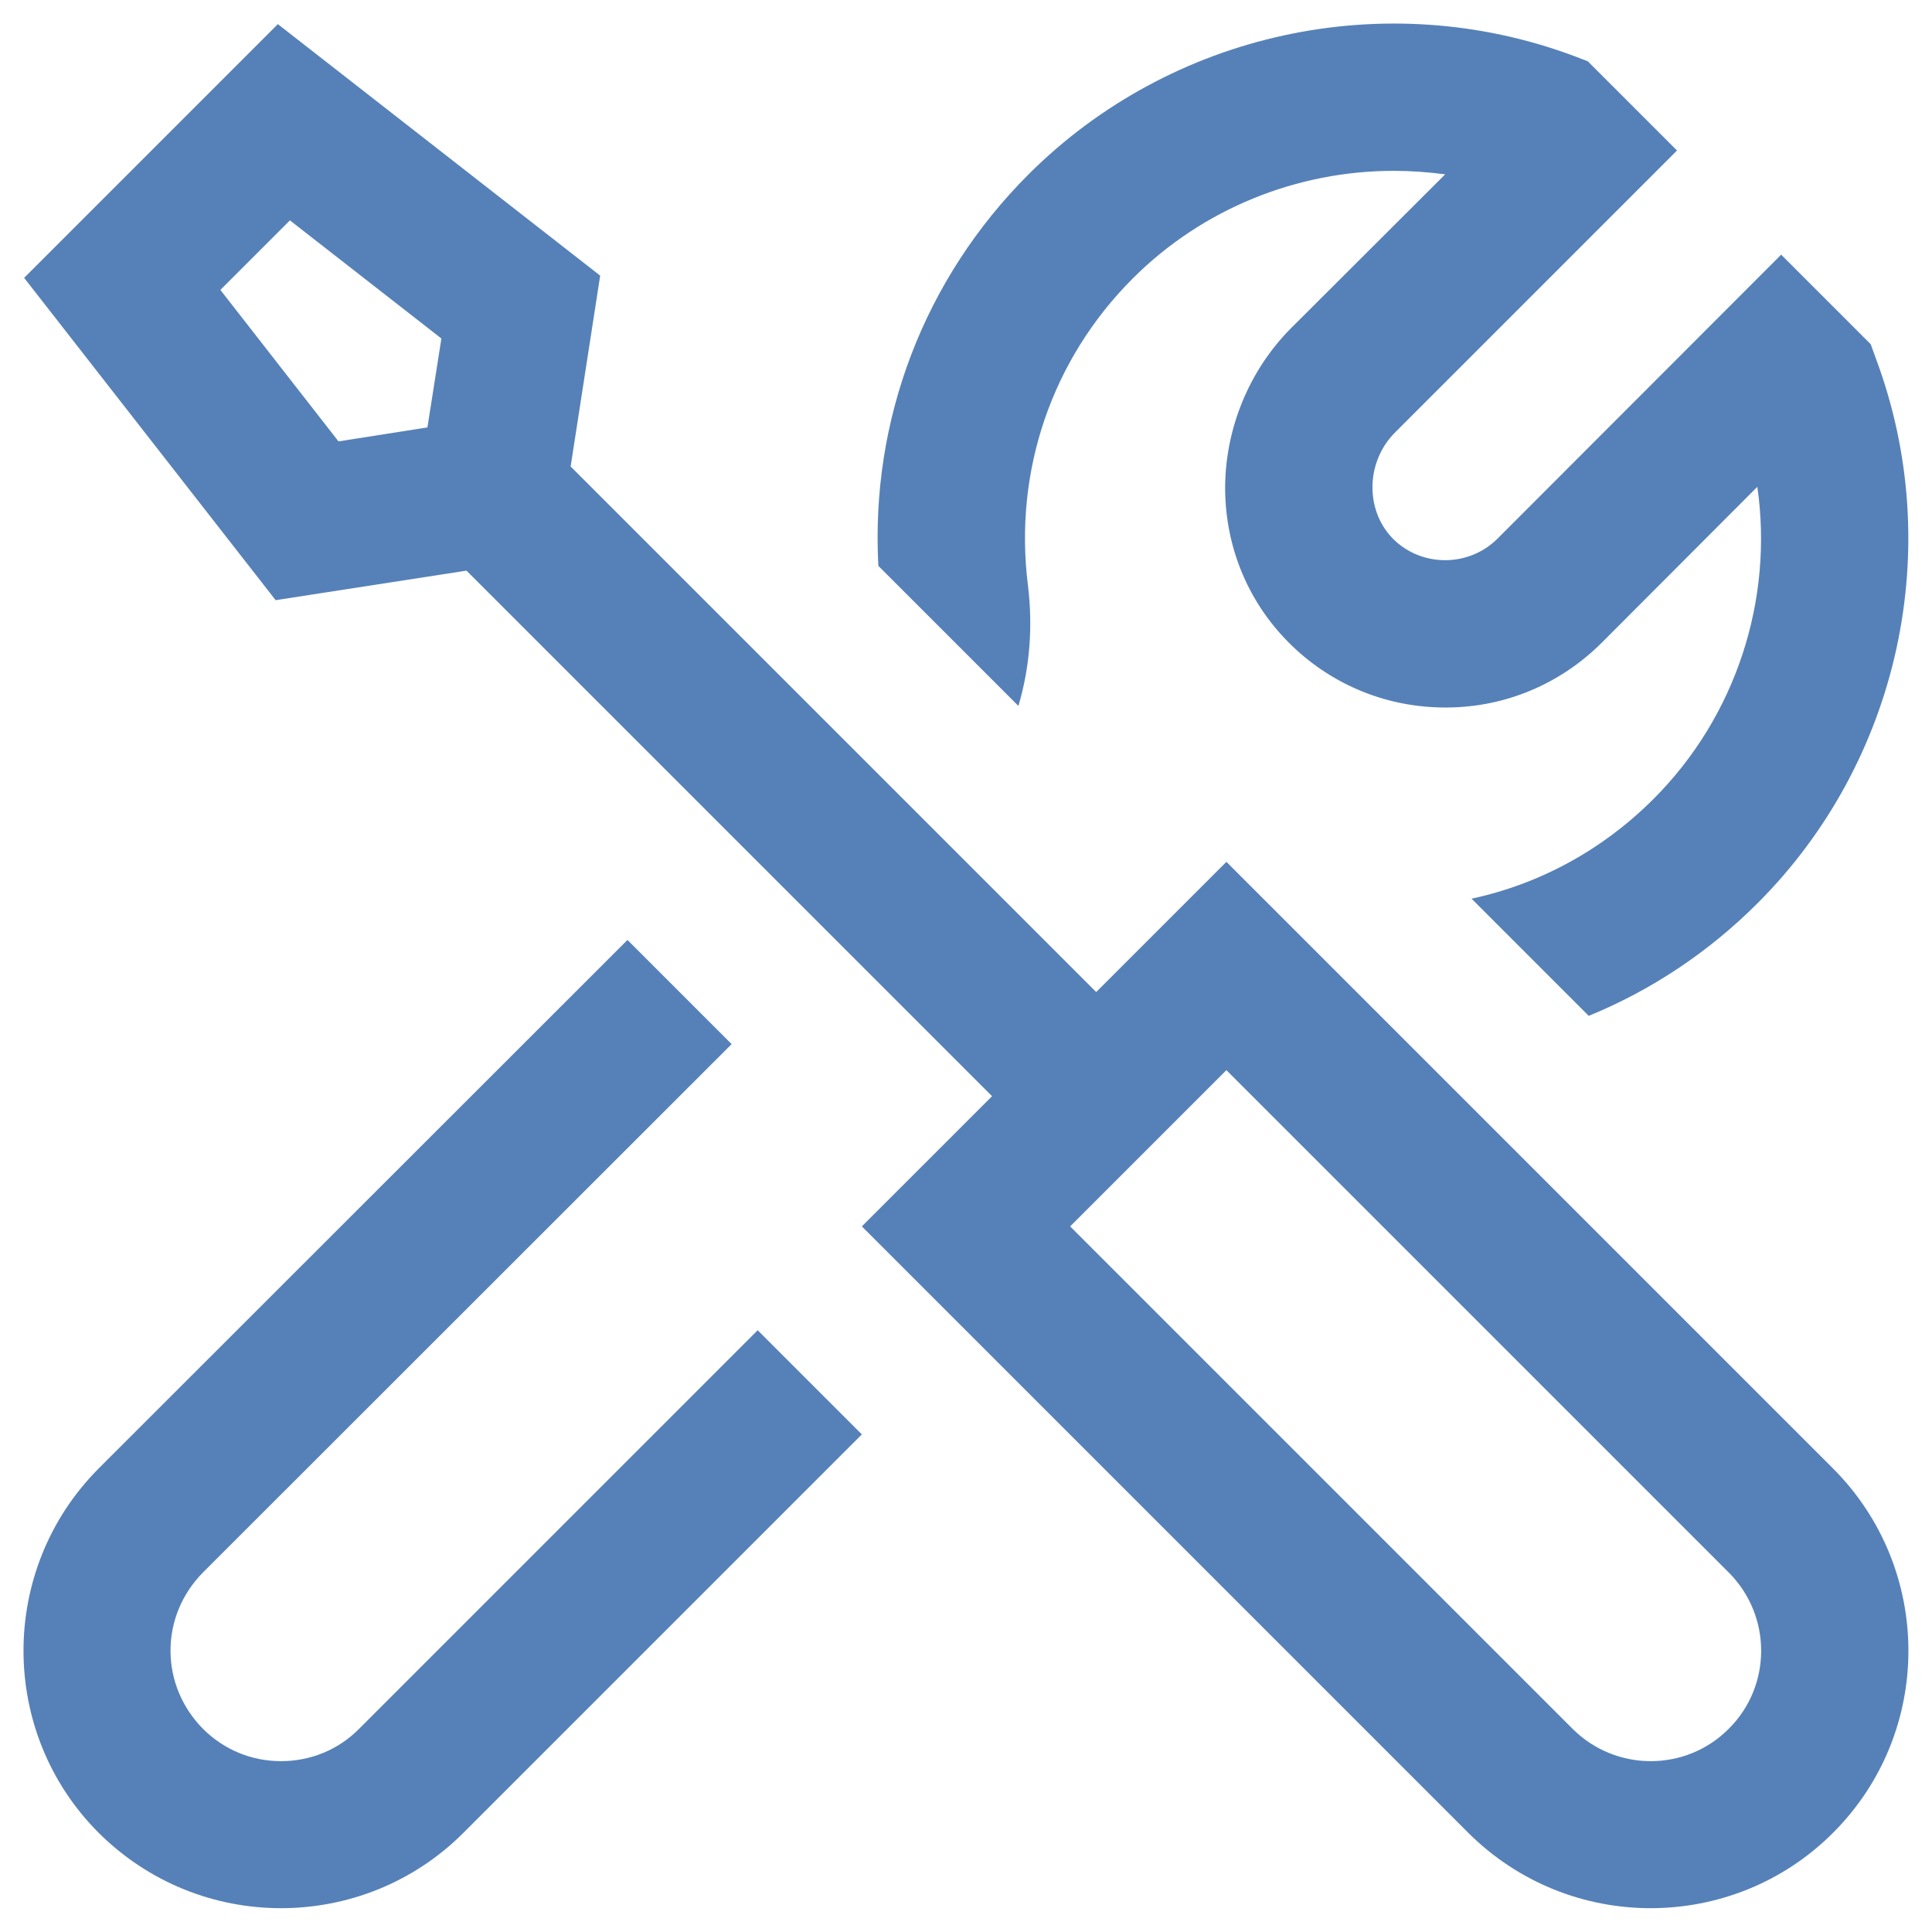 <?xml version="1.0" encoding="UTF-8"?>
<!DOCTYPE svg PUBLIC "-//W3C//DTD SVG 1.1//EN" "http://www.w3.org/Graphics/SVG/1.1/DTD/svg11.dtd">
<!-- Creator: CorelDRAW -->
<svg xmlns="http://www.w3.org/2000/svg" xml:space="preserve" width="512px" height="512px" version="1.1" style="shape-rendering:geometricPrecision; text-rendering:geometricPrecision; image-rendering:optimizeQuality; fill-rule:evenodd; clip-rule:evenodd"
viewBox="0 0 60.84 60.84"
 xmlns:xlink="http://www.w3.org/1999/xlink"
 xmlns:xodm="http://www.corel.com/coreldraw/odm/2003"
 enable-background="new 0 0 511.936 511.936">
 <defs>
  <style type="text/css">
   <![CDATA[
    .fil0 {fill:none}
    .fil1 {fill:#5681B8;fill-rule:nonzero}
   ]]>
  </style>
 </defs>
 <g id="Слой_x0020_1">
  <rect class="fil0" width="60.84" height="60.84"/>
  <g id="_2501229035552">
   <g>
    <path class="fil1" d="M59.08 11.31c2.21,5.93 0.74,12.66 -3.73,17.13 -1.55,1.55 -3.36,2.75 -5.32,3.55l-3.69 -3.69c2.14,-0.46 4.12,-1.53 5.73,-3.14 2.6,-2.6 3.78,-6.27 3.27,-9.83l-4.91 4.92c-1.3,1.29 -3.02,2.02 -4.86,2.03 -0.02,0 -0.04,0 -0.06,0 -1.81,0 -3.52,-0.69 -4.82,-1.94 -1.34,-1.29 -2.09,-3.03 -2.11,-4.92 -0.01,-1.89 0.74,-3.74 2.07,-5.08l4.86 -4.85c-0.54,-0.07 -1.08,-0.11 -1.62,-0.11 -3.03,0 -6.01,1.18 -8.22,3.39 -2.55,2.55 -3.75,6.07 -3.3,9.66 0.16,1.3 0.06,2.59 -0.3,3.8l-4.41 -4.41c-0.25,-4.6 1.44,-9.04 4.73,-12.33 4.48,-4.47 11.2,-5.94 17.14,-3.74l0.47 0.18 2.81 2.81 -8.88 8.88c-0.46,0.46 -0.72,1.1 -0.71,1.76 0.01,0.63 0.25,1.2 0.68,1.62 0.91,0.87 2.36,0.85 3.25,-0.03l8.94 -8.95 2.82 2.82 0.17 0.47zm-55.97 34.93c-3.16,3.17 -3.16,8.32 0,11.48 1.59,1.58 3.66,2.37 5.74,2.37 2.08,0 4.16,-0.79 5.74,-2.37l12.55 -12.55 -3.28 -3.28 -12.55 12.55c-0.65,0.66 -1.53,1.02 -2.46,1.02 -0.93,0 -1.8,-0.36 -2.46,-1.02 -0.65,-0.66 -1.02,-1.53 -1.02,-2.46 0,-0.93 0.37,-1.8 1.02,-2.46l16.65 -16.64 -3.28 -3.28 -16.65 16.64zm54.61 0c3.17,3.17 3.17,8.32 0,11.48 -1.58,1.58 -3.66,2.37 -5.74,2.37 -2.08,0 -4.15,-0.79 -5.74,-2.37l-19.1 -19.1 4.1 -4.1 -16.55 -16.55 -6.01 0.93 -7.92 -10.15 7.99 -7.99 10.15 7.92 -0.93 6.01 16.55 16.55 4.1 -4.1 19.1 19.1zm-43.82 -35.58l-4.77 -3.72 -2.19 2.19 3.72 4.77 2.8 -0.44 0.44 -2.8zm40.54 38.86l-15.82 -15.82 -4.92 4.92 15.82 15.82c1.36,1.36 3.57,1.36 4.92,0 1.36,-1.35 1.36,-3.56 0,-4.92l0 0z"/>
   </g>
  </g>
 </g>
</svg>
